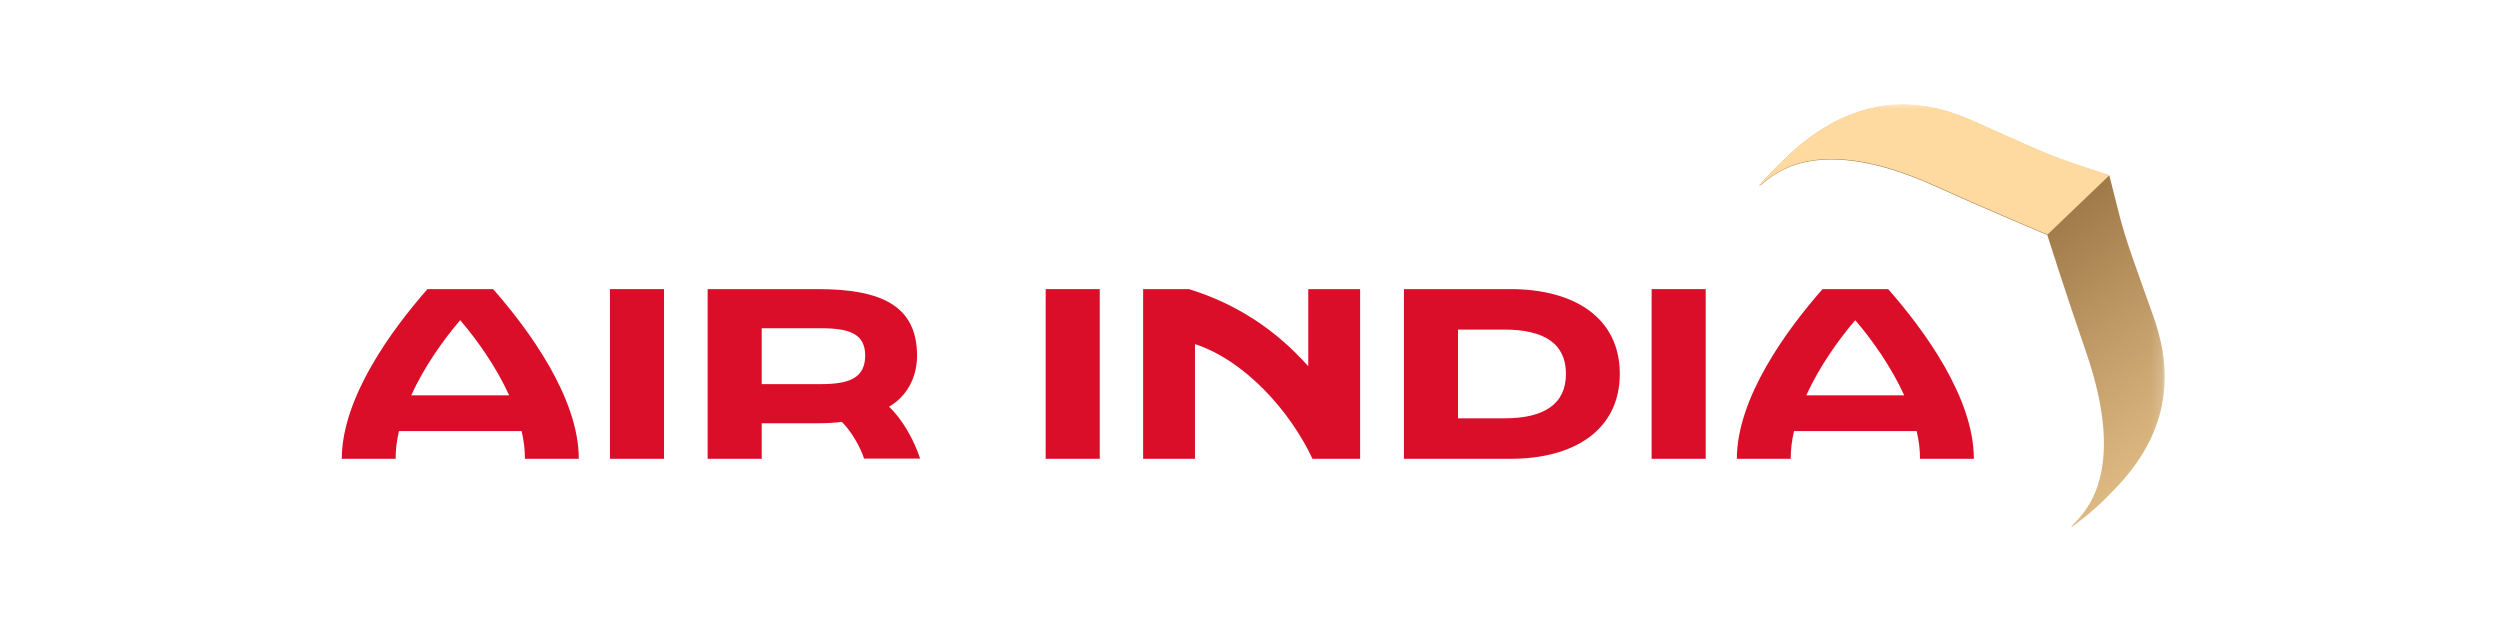 <svg width="240" height="61" viewBox="0 0 240 61" fill="none" xmlns="http://www.w3.org/2000/svg">
<g clip-path="url(#clip0_2259_12285)">
<mask id="mask0_2259_12285" style="mask-type:luminance" maskUnits="userSpaceOnUse" x="32" y="9" width="176" height="42">
<path d="M207.84 9.784H32V50.856H207.84V9.784Z" fill="white"/>
</mask>
<g mask="url(#mask0_2259_12285)">
<path d="M85.345 39.044C86.99 38.099 88.036 36.318 88.036 34.151C88.036 29.343 84.597 27.755 78.508 27.755H67.934V44.044H73.125V40.632H78.53C79.341 40.632 80.111 40.589 80.816 40.503C81.777 41.447 82.61 42.971 82.952 44.023H88.335C87.759 42.284 86.626 40.224 85.345 39.044ZM78.765 36.876H73.125V31.511H78.765C81.499 31.511 83.059 32.005 83.059 34.151C83.037 36.318 81.499 36.876 78.765 36.876Z" fill="#DA0E29"/>
<path d="M63.746 27.755H58.555V44.044H63.746V27.755Z" fill="#DA0E29"/>
<path d="M105.576 27.755H100.385V44.044H105.576V27.755Z" fill="#DA0E29"/>
<path d="M163.747 27.755H158.556V44.044H163.747V27.755Z" fill="#DA0E29"/>
<path d="M145.033 27.755H134.778V44.044H145.033C151.057 44.044 155.5 41.319 155.5 35.889C155.5 30.459 151.057 27.755 145.033 27.755ZM144.413 40.16H139.97V31.64H144.413C148.28 31.64 150.331 33.013 150.331 35.889C150.331 38.765 148.28 40.16 144.413 40.16Z" fill="#DA0E29"/>
<path d="M125.614 35.181C122.516 31.704 118.778 29.193 114.142 27.755H109.741V44.044H114.719V33.035C119.461 34.58 123.841 39.43 125.999 44.044H130.57V27.755H125.593V35.181H125.614Z" fill="#DA0E29"/>
<path d="M41.037 27.755C37.619 31.64 32.812 38.185 32.812 44.044H37.982C37.982 43.164 38.089 42.263 38.303 41.383H50.074C50.288 42.284 50.394 43.164 50.394 44.044H55.564C55.564 38.185 50.758 31.64 47.339 27.755H41.037ZM39.478 37.949C40.738 35.181 42.575 32.605 44.178 30.738C45.78 32.605 47.617 35.181 48.878 37.949H39.478Z" fill="#DA0E29"/>
<path d="M181.265 27.755H174.963C171.545 31.64 166.738 38.185 166.738 44.044H171.908C171.908 43.164 172.015 42.263 172.229 41.383H184C184.213 42.284 184.32 43.164 184.32 44.044H189.49C189.49 38.164 184.683 31.64 181.265 27.755ZM173.404 37.949C174.664 35.181 176.501 32.605 178.104 30.738C179.706 32.605 181.542 35.181 182.803 37.949H173.404Z" fill="#DA0E29"/>
<path d="M207.691 38.056C208.118 34.88 207.349 32.133 206.709 30.33C206.26 29.064 205.896 28.055 205.575 27.154C204.124 23.055 203.845 22.304 202.842 18.205L202.5 16.853L201.176 16.424C197.16 15.115 196.454 14.793 192.48 13.011C191.605 12.625 190.621 12.175 189.405 11.638C187.972 11.016 185.794 10.157 183.165 10.071C179.129 9.921 175.262 11.574 171.651 14.964L171.715 14.943C170.796 15.758 169.857 16.703 168.896 17.797C168.896 17.797 168.917 17.862 169.13 17.69C170.391 16.66 174.513 12.797 185.73 17.862C191.241 20.351 196.54 22.562 196.54 22.562C196.54 22.562 198.27 28.034 200.257 33.785C204.295 45.439 200.106 49.237 198.974 50.396C198.804 50.589 198.868 50.611 198.868 50.611C200.491 49.43 201.794 48.25 202.884 47.091C205.619 44.323 207.243 41.297 207.691 38.056Z" fill="url(#paint0_linear_2259_12285)"/>
<path d="M202.519 16.81L201.195 16.381C197.179 15.072 196.474 14.75 192.5 12.969C191.625 12.582 190.642 12.132 189.424 11.595C187.993 10.973 185.813 10.114 183.186 10.029C179.148 9.878 175.282 11.531 171.672 14.922L171.736 14.9C170.817 15.716 169.877 16.66 168.916 17.755C168.916 17.755 168.937 17.819 169.151 17.647C170.411 16.617 174.534 12.754 185.749 17.819C191.262 20.308 196.559 22.519 196.559 22.519L202.519 16.81Z" fill="#FED9A0"/>
</g>
</g>
<defs>
<linearGradient id="paint0_linear_2259_12285" x1="222.883" y1="68.085" x2="180.118" y2="10.177" gradientUnits="userSpaceOnUse">
<stop offset="0.18" stop-color="#FED9A0"/>
<stop offset="0.312" stop-color="#ECC890"/>
<stop offset="0.574" stop-color="#BF9A66"/>
<stop offset="0.746" stop-color="#9E7947"/>
</linearGradient>
<clipPath id="clip0_2259_12285">
<rect width="175.84" height="41.072" fill="white" transform="translate(32 9.784)"/>
</clipPath>
</defs>
</svg>
